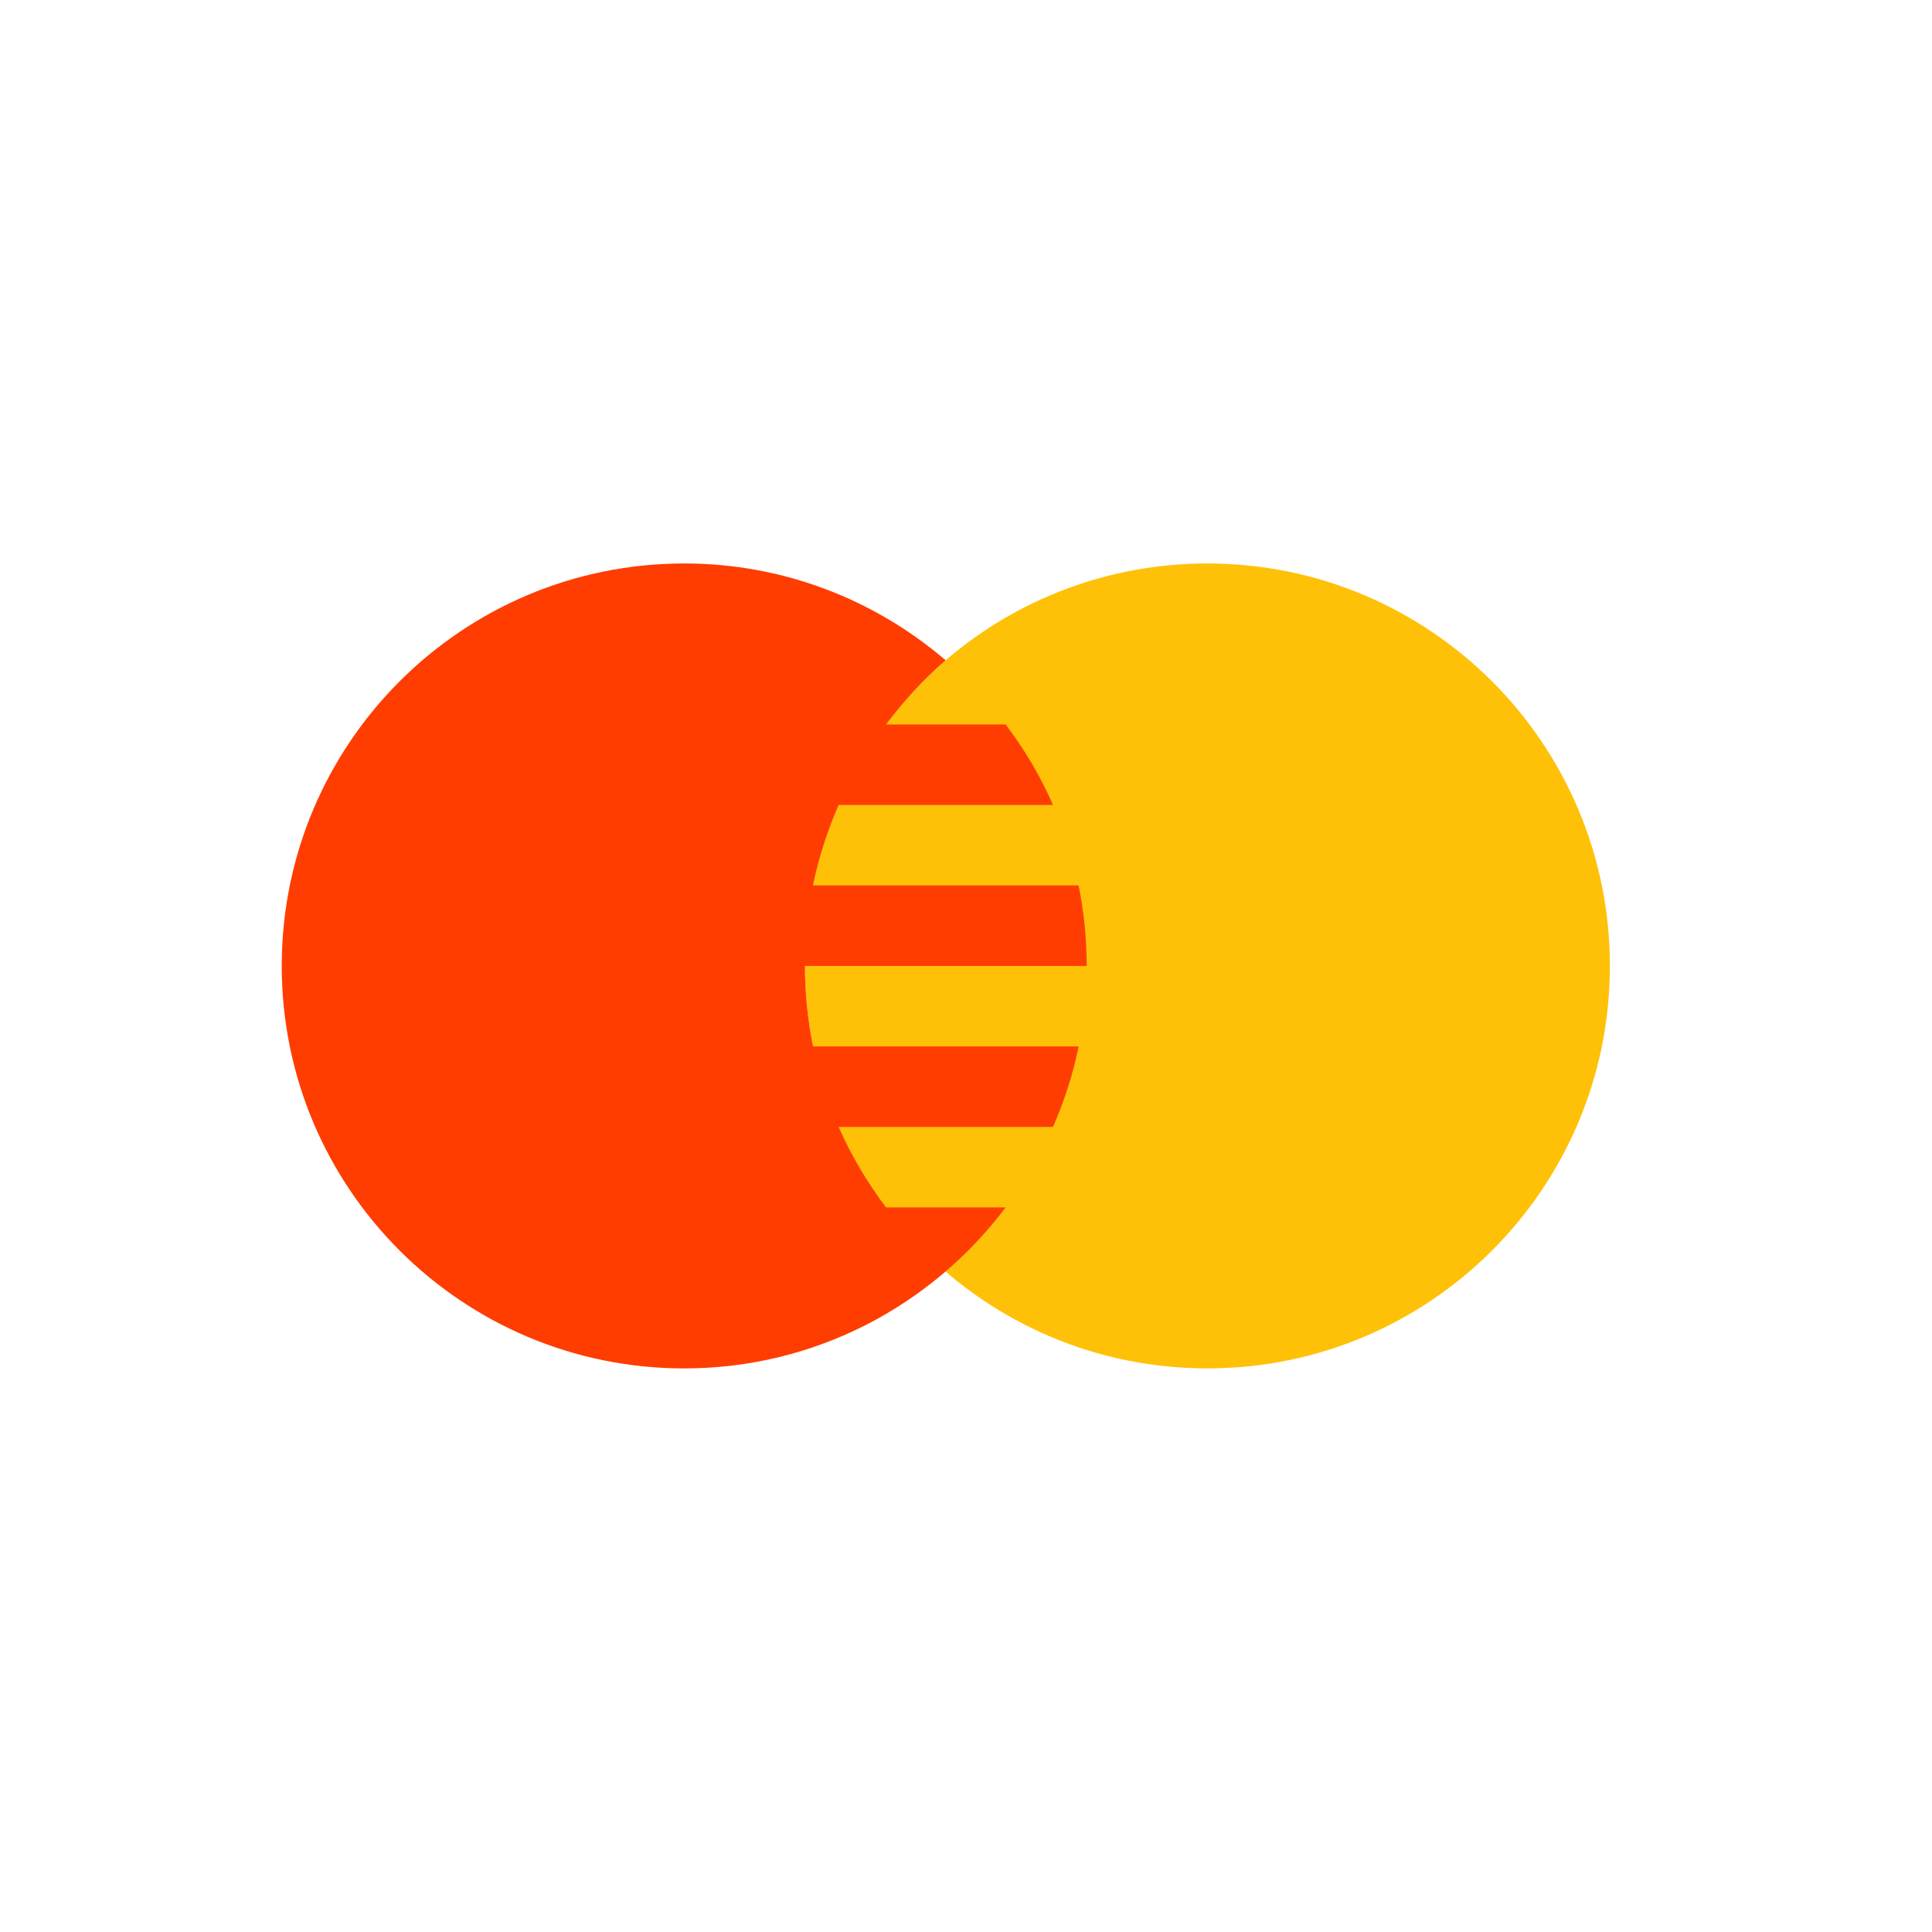 <svg xmlns="http://www.w3.org/2000/svg" xmlns:xlink="http://www.w3.org/1999/xlink" viewBox="0,0,256,256" width="48px" height="48px" fill-rule="nonzero"><g fill="none" fill-rule="nonzero" stroke="none" stroke-width="1" stroke-linecap="butt" stroke-linejoin="miter" stroke-miterlimit="10" stroke-dasharray="" stroke-dashoffset="0" font-family="none" font-weight="none" font-size="none" text-anchor="none" style="mix-blend-mode: normal"><g transform="scale(5.333,5.333)"><path d="M45,35c0,2.209 -1.791,4 -4,4h-34c-2.209,0 -4,-1.791 -4,-4v-22c0,-2.209 1.791,-4 4,-4h34c2.209,0 4,1.791 4,4z" fill-opacity="0" fill="#0027ff"></path><path d="M30,14c-5.523,0 -10,4.477 -10,10c0,5.523 4.477,10 10,10c5.523,0 10,-4.477 10,-10c0,-5.523 -4.477,-10 -10,-10z" fill="#ffc107"></path><path d="M22.014,30c-0.464,-0.617 -0.863,-1.284 -1.176,-2h5.325c0.278,-0.636 0.496,-1.304 0.637,-2h-6.598c-0.132,-0.646 -0.202,-1.314 -0.202,-2h7c0,-0.686 -0.07,-1.354 -0.201,-2h-6.598c0.142,-0.696 0.359,-1.364 0.637,-2h5.325c-0.313,-0.716 -0.711,-1.383 -1.176,-2h-2.973c0.437,-0.58 0.93,-1.122 1.481,-1.595c-1.748,-1.496 -4.014,-2.405 -6.495,-2.405c-5.523,0 -10,4.477 -10,10c0,5.523 4.477,10 10,10c3.269,0 6.162,-1.575 7.986,-4z" fill="#ff3d00"></path></g></g></svg>